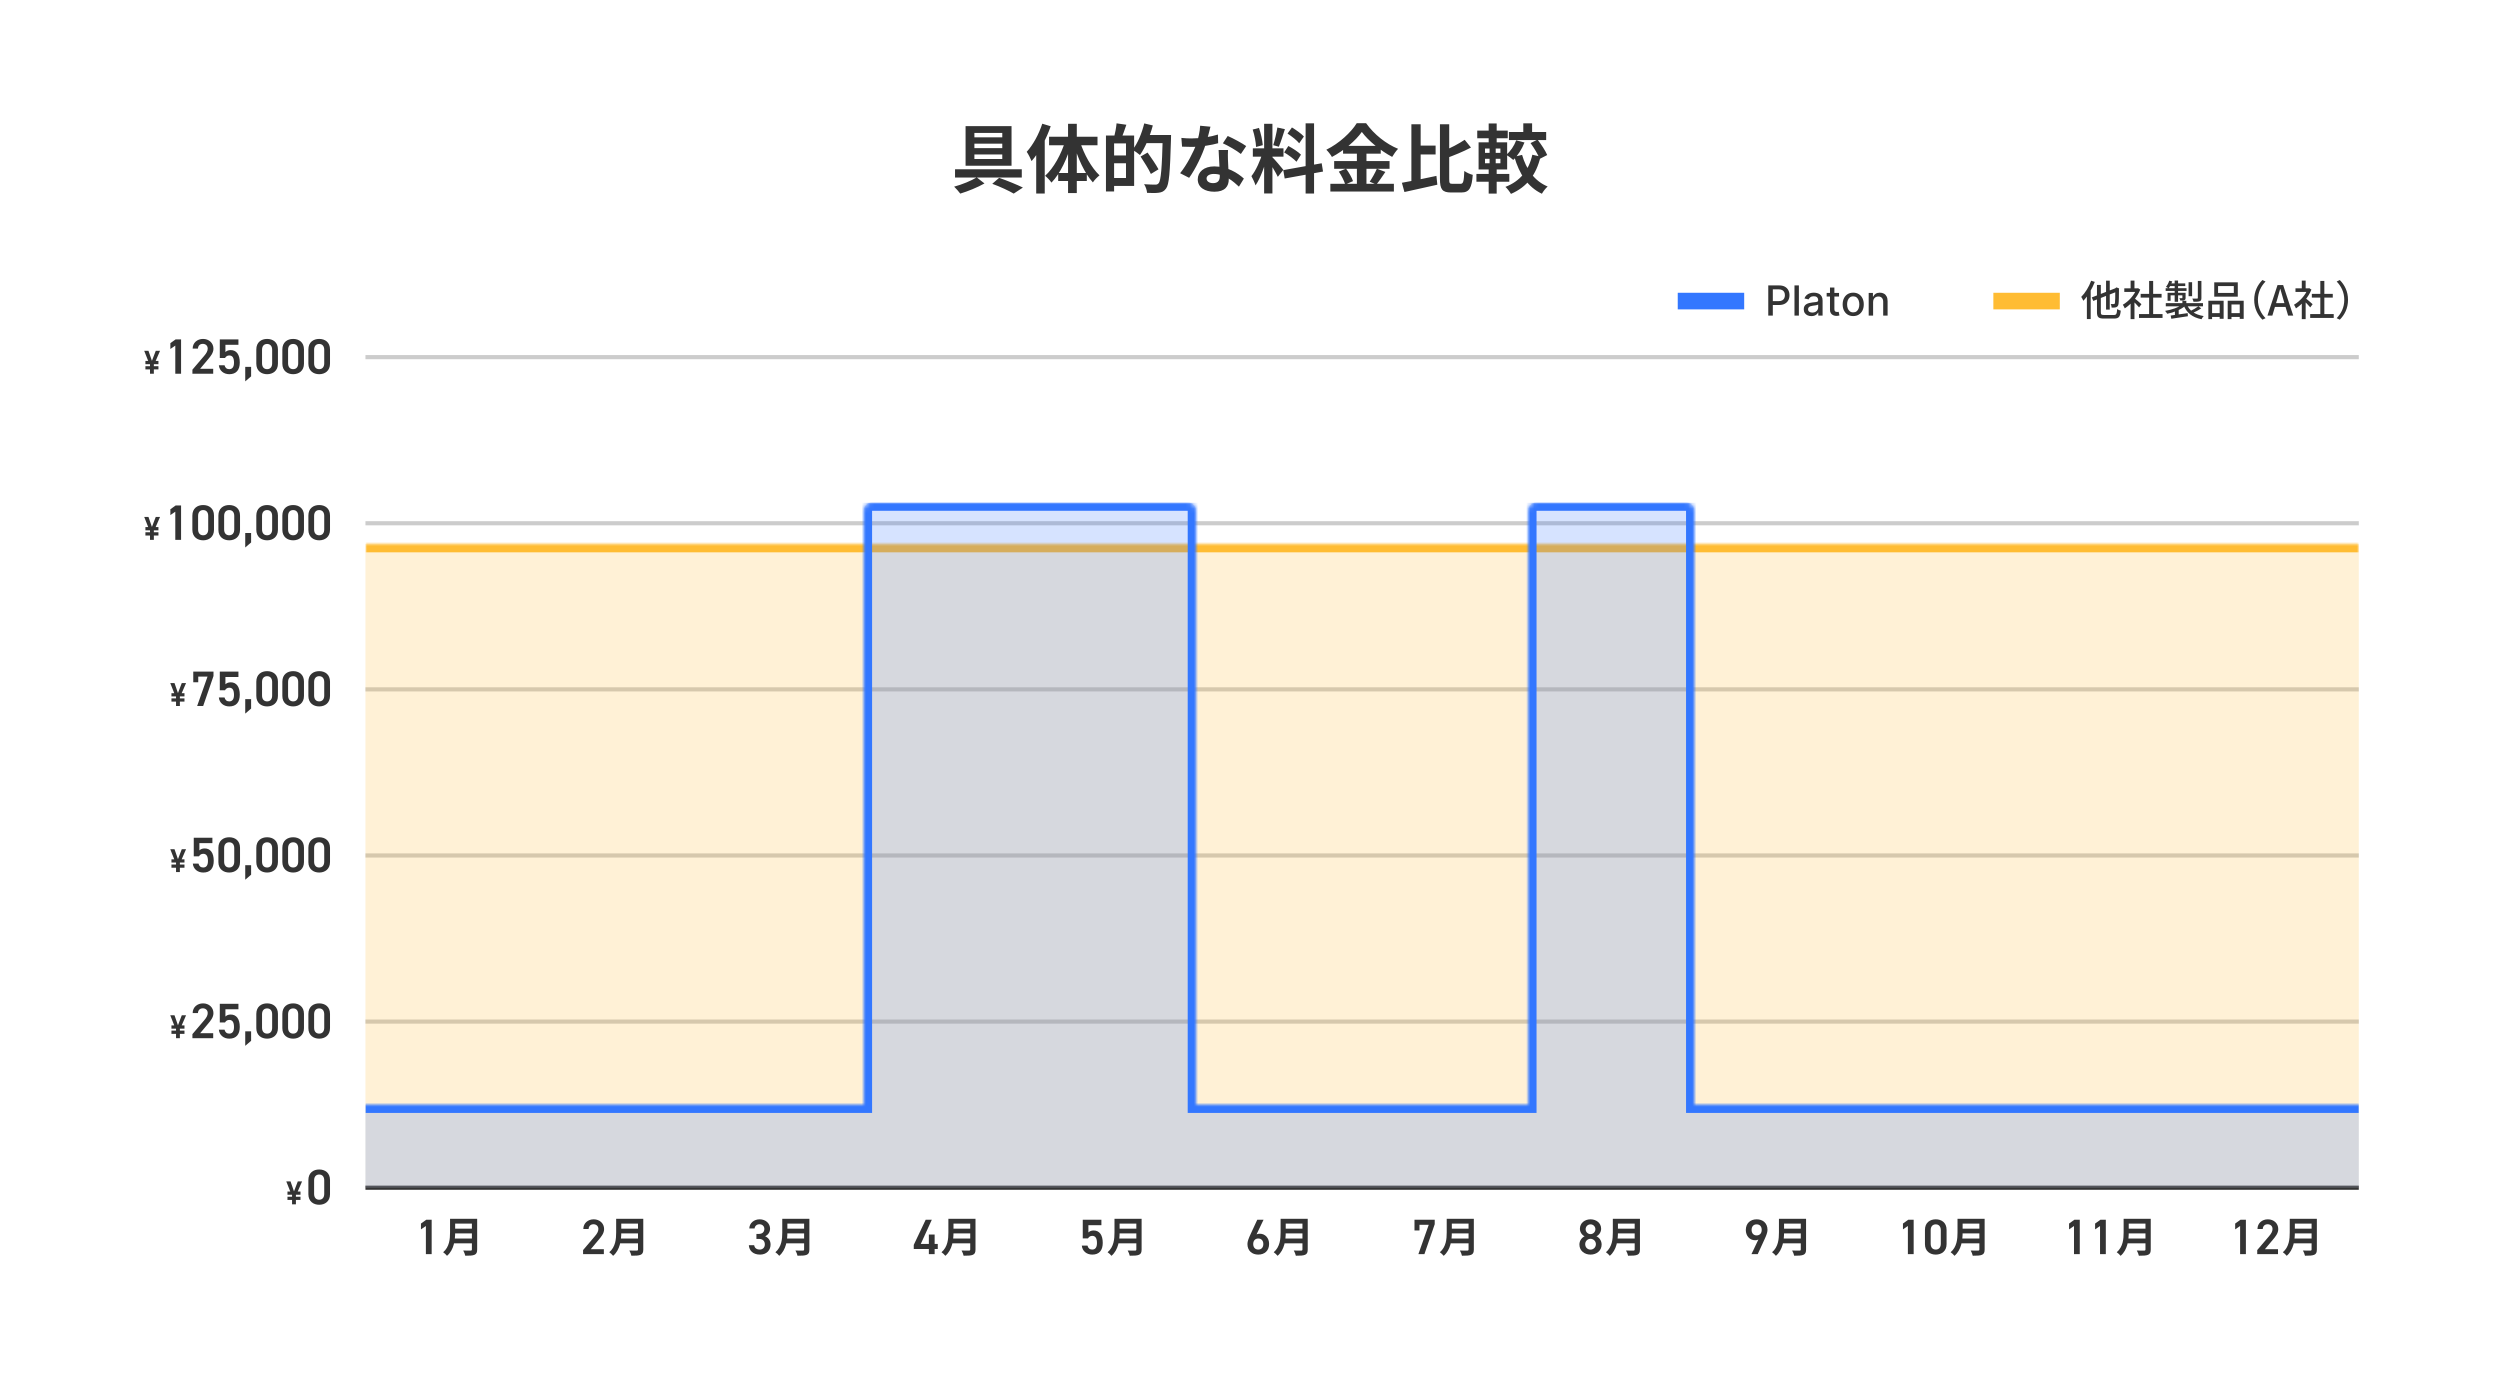<svg width="602" height="334" viewBox="0 0 602 334" fill="none" xmlns="http://www.w3.org/2000/svg">
<rect width="602" height="334" fill="white"/>
<path d="M103.945 293.72V302H102.553V295.22L101.365 296.036V294.632L102.637 293.72H103.945Z" fill="#333333"/>
<path d="M109.19 293.48H114.19V294.65H109.19V293.48ZM109.2 295.87H114.24V297.01H109.2V295.87ZM109.15 298.24H114.17V299.4H109.15V298.24ZM108.37 293.48H109.6V296.79C109.6 298.53 109.33 300.98 107.64 302.4C107.46 302.15 106.97 301.7 106.71 301.54C108.23 300.25 108.37 298.32 108.37 296.79V293.48ZM113.63 293.48H114.9V300.88C114.9 301.59 114.73 301.95 114.27 302.15C113.79 302.36 113.08 302.38 112.04 302.38C111.97 302.02 111.74 301.44 111.54 301.12C112.25 301.16 113.08 301.15 113.32 301.15C113.55 301.14 113.63 301.07 113.63 300.86V293.48Z" fill="#333333"/>
<path d="M145.409 300.8V302H140.405V301.016L143.249 297.68C143.789 297.056 144.089 296.516 144.089 295.94C144.089 295.184 143.525 294.8 142.913 294.8C142.265 294.8 141.773 295.196 141.737 295.94H140.465C140.465 294.536 141.593 293.612 142.961 293.612C144.377 293.612 145.469 294.572 145.469 295.964C145.469 297.008 144.749 297.824 144.221 298.46L142.265 300.8H145.409Z" fill="#333333"/>
<path d="M149.19 293.48H154.19V294.65H149.19V293.48ZM149.2 295.87H154.24V297.01H149.2V295.87ZM149.15 298.24H154.17V299.4H149.15V298.24ZM148.37 293.48H149.6V296.79C149.6 298.53 149.33 300.98 147.64 302.4C147.46 302.15 146.97 301.7 146.71 301.54C148.23 300.25 148.37 298.32 148.37 296.79V293.48ZM153.63 293.48H154.9V300.88C154.9 301.59 154.73 301.95 154.27 302.15C153.79 302.36 153.08 302.38 152.04 302.38C151.97 302.02 151.74 301.44 151.54 301.12C152.25 301.16 153.08 301.15 153.32 301.15C153.55 301.14 153.63 301.07 153.63 300.86V293.48Z" fill="#333333"/>
<path d="M182.145 298.328V297.128H182.721C183.585 297.128 184.053 296.672 184.053 295.892C184.053 295.292 183.585 294.8 182.877 294.8C182.205 294.8 181.761 295.244 181.701 295.82H180.429C180.465 294.488 181.593 293.612 182.925 293.612C184.377 293.612 185.433 294.608 185.433 295.856C185.433 296.756 184.905 297.38 184.257 297.704C185.013 298.04 185.553 298.688 185.553 299.708C185.553 301.016 184.617 302.108 183.021 302.108C181.341 302.108 180.393 301.148 180.321 299.84H181.593C181.689 300.44 182.109 300.896 182.961 300.896C183.681 300.896 184.173 300.368 184.173 299.672C184.173 298.832 183.681 298.328 182.721 298.328H182.145Z" fill="#333333"/>
<path d="M189.19 293.48H194.19V294.65H189.19V293.48ZM189.2 295.87H194.24V297.01H189.2V295.87ZM189.15 298.24H194.17V299.4H189.15V298.24ZM188.37 293.48H189.6V296.79C189.6 298.53 189.33 300.98 187.64 302.4C187.46 302.15 186.97 301.7 186.71 301.54C188.23 300.25 188.37 298.32 188.37 296.79V293.48ZM193.63 293.48H194.9V300.88C194.9 301.59 194.73 301.95 194.27 302.15C193.79 302.36 193.08 302.38 192.04 302.38C191.97 302.02 191.74 301.44 191.54 301.12C192.25 301.16 193.08 301.15 193.32 301.15C193.55 301.14 193.63 301.07 193.63 300.86V293.48Z" fill="#333333"/>
<path d="M222.901 293.72H224.377L221.725 299.54H223.669V297.284H225.061V299.54H225.817V300.752H225.061V302H223.669V300.752H220.033V299.768L222.901 293.72Z" fill="#333333"/>
<path d="M229.19 293.48H234.19V294.65H229.19V293.48ZM229.2 295.87H234.24V297.01H229.2V295.87ZM229.15 298.24H234.17V299.4H229.15V298.24ZM228.37 293.48H229.6V296.79C229.6 298.53 229.33 300.98 227.64 302.4C227.46 302.15 226.97 301.7 226.71 301.54C228.23 300.25 228.37 298.32 228.37 296.79V293.48ZM233.63 293.48H234.9V300.88C234.9 301.59 234.73 301.95 234.27 302.15C233.79 302.36 233.08 302.38 232.04 302.38C231.97 302.02 231.74 301.44 231.54 301.12C232.25 301.16 233.08 301.15 233.32 301.15C233.55 301.14 233.63 301.07 233.63 300.86V293.48Z" fill="#333333"/>
<path d="M262.997 297.596C262.505 297.596 262.193 297.86 261.989 298.208H260.729V293.72H265.217V295.028H262.085V296.78C262.337 296.528 262.721 296.3 263.357 296.3C264.737 296.3 265.541 297.368 265.541 299.288C265.541 301.1 264.677 302.108 263.021 302.108C261.677 302.108 260.621 301.268 260.501 299.948H261.869C262.013 300.548 262.397 300.896 262.997 300.896C263.705 300.896 264.149 300.428 264.149 299.336C264.149 298.196 263.813 297.596 262.997 297.596Z" fill="#333333"/>
<path d="M269.19 293.48H274.19V294.65H269.19V293.48ZM269.2 295.87H274.24V297.01H269.2V295.87ZM269.15 298.24H274.17V299.4H269.15V298.24ZM268.37 293.48H269.6V296.79C269.6 298.53 269.33 300.98 267.64 302.4C267.46 302.15 266.97 301.7 266.71 301.54C268.23 300.25 268.37 298.32 268.37 296.79V293.48ZM273.63 293.48H274.9V300.88C274.9 301.59 274.73 301.95 274.27 302.15C273.79 302.36 273.08 302.38 272.04 302.38C271.97 302.02 271.74 301.44 271.54 301.12C272.25 301.16 273.08 301.15 273.32 301.15C273.55 301.14 273.63 301.07 273.63 300.86V293.48Z" fill="#333333"/>
<path d="M304.257 293.72L302.577 297.236C302.817 297.116 303.105 297.08 303.369 297.08C304.665 297.08 305.601 298.124 305.601 299.528C305.601 301.196 304.485 302.108 302.997 302.108C301.521 302.108 300.381 301.208 300.381 299.552C300.381 298.94 300.681 298.196 301.053 297.38L302.745 293.72H304.257ZM301.773 299.564C301.773 300.368 302.229 300.896 302.997 300.896C303.753 300.896 304.209 300.368 304.209 299.564C304.209 298.772 303.753 298.232 302.997 298.232C302.229 298.232 301.773 298.772 301.773 299.564Z" fill="#333333"/>
<path d="M309.19 293.48H314.19V294.65H309.19V293.48ZM309.2 295.87H314.24V297.01H309.2V295.87ZM309.15 298.24H314.17V299.4H309.15V298.24ZM308.37 293.48H309.6V296.79C309.6 298.53 309.33 300.98 307.64 302.4C307.46 302.15 306.97 301.7 306.71 301.54C308.23 300.25 308.37 298.32 308.37 296.79V293.48ZM313.63 293.48H314.9V300.88C314.9 301.59 314.73 301.95 314.27 302.15C313.79 302.36 313.08 302.38 312.04 302.38C311.97 302.02 311.74 301.44 311.54 301.12C312.25 301.16 313.08 301.15 313.32 301.15C313.55 301.14 313.63 301.07 313.63 300.86V293.48Z" fill="#333333"/>
<path d="M341.809 296.288H340.609V293.72H345.481V294.788L342.997 302H341.545L344.041 294.932H341.809V296.288Z" fill="#333333"/>
<path d="M349.19 293.48H354.19V294.65H349.19V293.48ZM349.2 295.87H354.24V297.01H349.2V295.87ZM349.15 298.24H354.17V299.4H349.15V298.24ZM348.37 293.48H349.6V296.79C349.6 298.53 349.33 300.98 347.64 302.4C347.46 302.15 346.97 301.7 346.71 301.54C348.23 300.25 348.37 298.32 348.37 296.79V293.48ZM353.63 293.48H354.9V300.88C354.9 301.59 354.73 301.95 354.27 302.15C353.79 302.36 353.08 302.38 352.04 302.38C351.97 302.02 351.74 301.44 351.54 301.12C352.25 301.16 353.08 301.15 353.32 301.15C353.55 301.14 353.63 301.07 353.63 300.86V293.48Z" fill="#333333"/>
<path d="M380.321 299.684C380.321 298.748 380.921 297.992 381.569 297.704C380.909 297.368 380.441 296.672 380.441 295.892C380.441 294.464 381.665 293.612 382.997 293.612C384.341 293.612 385.553 294.464 385.553 295.892C385.553 296.672 385.085 297.368 384.425 297.704C385.097 297.992 385.673 298.748 385.673 299.684C385.673 301.196 384.425 302.108 382.997 302.108C381.569 302.108 380.321 301.196 380.321 299.684ZM381.713 299.6C381.713 300.32 382.253 300.908 382.997 300.908C383.717 300.908 384.293 300.32 384.293 299.6C384.293 298.796 383.609 298.304 382.997 298.304C382.361 298.304 381.713 298.796 381.713 299.6ZM381.821 295.988C381.821 296.648 382.337 297.176 382.997 297.176C383.645 297.176 384.173 296.648 384.173 295.988C384.173 295.34 383.645 294.824 382.997 294.824C382.337 294.824 381.821 295.34 381.821 295.988Z" fill="#333333"/>
<path d="M389.19 293.48H394.19V294.65H389.19V293.48ZM389.2 295.87H394.24V297.01H389.2V295.87ZM389.15 298.24H394.17V299.4H389.15V298.24ZM388.37 293.48H389.6V296.79C389.6 298.53 389.33 300.98 387.64 302.4C387.46 302.15 386.97 301.7 386.71 301.54C388.23 300.25 388.37 298.32 388.37 296.79V293.48ZM393.63 293.48H394.9V300.88C394.9 301.59 394.73 301.95 394.27 302.15C393.79 302.36 393.08 302.38 392.04 302.38C391.97 302.02 391.74 301.44 391.54 301.12C392.25 301.16 393.08 301.15 393.32 301.15C393.55 301.14 393.63 301.07 393.63 300.86V293.48Z" fill="#333333"/>
<path d="M421.749 302L423.417 298.484C423.177 298.616 422.889 298.652 422.625 298.652C421.329 298.652 420.393 297.608 420.393 296.192C420.393 294.524 421.521 293.612 422.997 293.612C424.485 293.612 425.613 294.512 425.613 296.168C425.613 296.78 425.313 297.524 424.941 298.34L423.261 302H421.749ZM424.221 296.156C424.221 295.352 423.777 294.824 422.997 294.824C422.241 294.824 421.785 295.352 421.785 296.156C421.785 296.948 422.241 297.488 422.997 297.488C423.777 297.488 424.221 296.948 424.221 296.156Z" fill="#333333"/>
<path d="M429.19 293.48H434.19V294.65H429.19V293.48ZM429.2 295.87H434.24V297.01H429.2V295.87ZM429.15 298.24H434.17V299.4H429.15V298.24ZM428.37 293.48H429.6V296.79C429.6 298.53 429.33 300.98 427.64 302.4C427.46 302.15 426.97 301.7 426.71 301.54C428.23 300.25 428.37 298.32 428.37 296.79V293.48ZM433.63 293.48H434.9V300.88C434.9 301.59 434.73 301.95 434.27 302.15C433.79 302.36 433.08 302.38 432.04 302.38C431.97 302.02 431.74 301.44 431.54 301.12C432.25 301.16 433.08 301.15 433.32 301.15C433.55 301.14 433.63 301.07 433.63 300.86V293.48Z" fill="#333333"/>
<path d="M460.81 293.72V302H459.418V295.22L458.23 296.036V294.632L459.502 293.72H460.81ZM468.736 299.576C468.736 301.292 467.512 302.108 466.132 302.108C464.752 302.108 463.528 301.292 463.528 299.576V296.156C463.528 294.392 464.752 293.612 466.132 293.612C467.512 293.612 468.736 294.392 468.736 296.144V299.576ZM467.344 296.228C467.344 295.34 466.876 294.824 466.132 294.824C465.376 294.824 464.908 295.34 464.908 296.228V299.492C464.908 300.38 465.376 300.896 466.132 300.896C466.876 300.896 467.344 300.38 467.344 299.492V296.228Z" fill="#333333"/>
<path d="M472.19 293.48H477.19V294.65H472.19V293.48ZM472.2 295.87H477.24V297.01H472.2V295.87ZM472.15 298.24H477.17V299.4H472.15V298.24ZM471.37 293.48H472.6V296.79C472.6 298.53 472.33 300.98 470.64 302.4C470.46 302.15 469.97 301.7 469.71 301.54C471.23 300.25 471.37 298.32 471.37 296.79V293.48ZM476.63 293.48H477.9V300.88C477.9 301.59 477.73 301.95 477.27 302.15C476.79 302.36 476.08 302.38 475.04 302.38C474.97 302.02 474.74 301.44 474.54 301.12C475.25 301.16 476.08 301.15 476.32 301.15C476.55 301.14 476.63 301.07 476.63 300.86V293.48Z" fill="#333333"/>
<path d="M500.81 293.72V302H499.418V295.22L498.23 296.036V294.632L499.502 293.72H500.81ZM507.08 293.72V302H505.688V295.22L504.5 296.036V294.632L505.772 293.72H507.08Z" fill="#333333"/>
<path d="M512.19 293.48H517.19V294.65H512.19V293.48ZM512.2 295.87H517.24V297.01H512.2V295.87ZM512.15 298.24H517.17V299.4H512.15V298.24ZM511.37 293.48H512.6V296.79C512.6 298.53 512.33 300.98 510.64 302.4C510.46 302.15 509.97 301.7 509.71 301.54C511.23 300.25 511.37 298.32 511.37 296.79V293.48ZM516.63 293.48H517.9V300.88C517.9 301.59 517.73 301.95 517.27 302.15C516.79 302.36 516.08 302.38 515.04 302.38C514.97 302.02 514.74 301.44 514.54 301.12C515.25 301.16 516.08 301.15 516.32 301.15C516.55 301.14 516.63 301.07 516.63 300.86V293.48Z" fill="#333333"/>
<path d="M540.81 293.72V302H539.418V295.22L538.23 296.036V294.632L539.502 293.72H540.81ZM548.544 300.8V302H543.54V301.016L546.384 297.68C546.924 297.056 547.224 296.516 547.224 295.94C547.224 295.184 546.66 294.8 546.048 294.8C545.4 294.8 544.908 295.196 544.872 295.94H543.6C543.6 294.536 544.728 293.612 546.096 293.612C547.512 293.612 548.604 294.572 548.604 295.964C548.604 297.008 547.884 297.824 547.356 298.46L545.4 300.8H548.544Z" fill="#333333"/>
<path d="M552.19 293.48H557.19V294.65H552.19V293.48ZM552.2 295.87H557.24V297.01H552.2V295.87ZM552.15 298.24H557.17V299.4H552.15V298.24ZM551.37 293.48H552.6V296.79C552.6 298.53 552.33 300.98 550.64 302.4C550.46 302.15 549.97 301.7 549.71 301.54C551.23 300.25 551.37 298.32 551.37 296.79V293.48ZM556.63 293.48H557.9V300.88C557.9 301.59 557.73 301.95 557.27 302.15C556.79 302.36 556.08 302.38 555.04 302.38C554.97 302.02 554.74 301.44 554.54 301.12C555.25 301.16 556.08 301.15 556.32 301.15C556.55 301.14 556.63 301.07 556.63 300.86V293.48Z" fill="#333333"/>
<path d="M35.016 88.176H36.12V87.696H35.016V86.92H35.688L34.728 84.48H35.752L36.584 86.888L37.504 84.48H38.536L37.48 86.92H38.152V87.696H37.048V88.176H38.152V88.952H37.048V90H36.12V88.952H35.016V88.176ZM43.603 81.72V90H42.211V83.22L41.023 84.036V82.632L42.295 81.72H43.603ZM51.337 88.8V90H46.333V89.016L49.177 85.68C49.717 85.056 50.017 84.516 50.017 83.94C50.017 83.184 49.453 82.8 48.841 82.8C48.193 82.8 47.701 83.196 47.665 83.94H46.393C46.393 82.536 47.521 81.612 48.889 81.612C50.305 81.612 51.397 82.572 51.397 83.964C51.397 85.008 50.677 85.824 50.149 86.46L48.193 88.8H51.337ZM55.194 85.596C54.703 85.596 54.391 85.86 54.187 86.208H52.926V81.72H57.414V83.028H54.282V84.78C54.535 84.528 54.919 84.3 55.554 84.3C56.934 84.3 57.739 85.368 57.739 87.288C57.739 89.1 56.874 90.108 55.218 90.108C53.874 90.108 52.819 89.268 52.699 87.948H54.066C54.211 88.548 54.594 88.896 55.194 88.896C55.903 88.896 56.346 88.428 56.346 87.336C56.346 86.196 56.011 85.596 55.194 85.596ZM60.468 88.344V90.624L59.052 91.836V88.344H60.468ZM66.927 87.576C66.927 89.292 65.703 90.108 64.323 90.108C62.943 90.108 61.719 89.292 61.719 87.576V84.156C61.719 82.392 62.943 81.612 64.323 81.612C65.703 81.612 66.927 82.392 66.927 84.144V87.576ZM65.535 84.228C65.535 83.34 65.067 82.824 64.323 82.824C63.567 82.824 63.099 83.34 63.099 84.228V87.492C63.099 88.38 63.567 88.896 64.323 88.896C65.067 88.896 65.535 88.38 65.535 87.492V84.228ZM73.197 87.576C73.197 89.292 71.973 90.108 70.593 90.108C69.213 90.108 67.989 89.292 67.989 87.576V84.156C67.989 82.392 69.213 81.612 70.593 81.612C71.973 81.612 73.197 82.392 73.197 84.144V87.576ZM71.805 84.228C71.805 83.34 71.337 82.824 70.593 82.824C69.837 82.824 69.369 83.34 69.369 84.228V87.492C69.369 88.38 69.837 88.896 70.593 88.896C71.337 88.896 71.805 88.38 71.805 87.492V84.228ZM79.466 87.576C79.466 89.292 78.243 90.108 76.862 90.108C75.483 90.108 74.258 89.292 74.258 87.576V84.156C74.258 82.392 75.483 81.612 76.862 81.612C78.243 81.612 79.466 82.392 79.466 84.144V87.576ZM78.075 84.228C78.075 83.34 77.606 82.824 76.862 82.824C76.106 82.824 75.638 83.34 75.638 84.228V87.492C75.638 88.38 76.106 88.896 76.862 88.896C77.606 88.896 78.075 88.38 78.075 87.492V84.228Z" fill="#333333"/>
<path d="M35.016 128.176H36.12V127.696H35.016V126.92H35.688L34.728 124.48H35.752L36.584 126.888L37.504 124.48H38.536L37.48 126.92H38.152V127.696H37.048V128.176H38.152V128.952H37.048V130H36.12V128.952H35.016V128.176ZM43.603 121.72V130H42.211V123.22L41.023 124.036V122.632L42.295 121.72H43.603ZM51.529 127.576C51.529 129.292 50.305 130.108 48.925 130.108C47.545 130.108 46.321 129.292 46.321 127.576V124.156C46.321 122.392 47.545 121.612 48.925 121.612C50.305 121.612 51.529 122.392 51.529 124.144V127.576ZM50.137 124.228C50.137 123.34 49.669 122.824 48.925 122.824C48.169 122.824 47.701 123.34 47.701 124.228V127.492C47.701 128.38 48.169 128.896 48.925 128.896C49.669 128.896 50.137 128.38 50.137 127.492V124.228ZM57.798 127.576C57.798 129.292 56.575 130.108 55.194 130.108C53.815 130.108 52.59 129.292 52.59 127.576V124.156C52.59 122.392 53.815 121.612 55.194 121.612C56.575 121.612 57.798 122.392 57.798 124.144V127.576ZM56.407 124.228C56.407 123.34 55.938 122.824 55.194 122.824C54.438 122.824 53.971 123.34 53.971 124.228V127.492C53.971 128.38 54.438 128.896 55.194 128.896C55.938 128.896 56.407 128.38 56.407 127.492V124.228ZM60.468 128.344V130.624L59.052 131.836V128.344H60.468ZM66.927 127.576C66.927 129.292 65.703 130.108 64.323 130.108C62.943 130.108 61.719 129.292 61.719 127.576V124.156C61.719 122.392 62.943 121.612 64.323 121.612C65.703 121.612 66.927 122.392 66.927 124.144V127.576ZM65.535 124.228C65.535 123.34 65.067 122.824 64.323 122.824C63.567 122.824 63.099 123.34 63.099 124.228V127.492C63.099 128.38 63.567 128.896 64.323 128.896C65.067 128.896 65.535 128.38 65.535 127.492V124.228ZM73.197 127.576C73.197 129.292 71.973 130.108 70.593 130.108C69.213 130.108 67.989 129.292 67.989 127.576V124.156C67.989 122.392 69.213 121.612 70.593 121.612C71.973 121.612 73.197 122.392 73.197 124.144V127.576ZM71.805 124.228C71.805 123.34 71.337 122.824 70.593 122.824C69.837 122.824 69.369 123.34 69.369 124.228V127.492C69.369 128.38 69.837 128.896 70.593 128.896C71.337 128.896 71.805 128.38 71.805 127.492V124.228ZM79.466 127.576C79.466 129.292 78.243 130.108 76.862 130.108C75.483 130.108 74.258 129.292 74.258 127.576V124.156C74.258 122.392 75.483 121.612 76.862 121.612C78.243 121.612 79.466 122.392 79.466 124.144V127.576ZM78.075 124.228C78.075 123.34 77.606 122.824 76.862 122.824C76.106 122.824 75.638 123.34 75.638 124.228V127.492C75.638 128.38 76.106 128.896 76.862 128.896C77.606 128.896 78.075 128.38 78.075 127.492V124.228Z" fill="#333333"/>
<path d="M41.285 168.176H42.389V167.696H41.285V166.92H41.957L40.997 164.48H42.021L42.853 166.888L43.773 164.48H44.805L43.749 166.92H44.421V167.696H43.317V168.176H44.421V168.952H43.317V170H42.389V168.952H41.285V168.176ZM47.737 164.288H46.537V161.72H51.409V162.788L48.925 170H47.473L49.969 162.932H47.737V164.288ZM55.194 165.596C54.703 165.596 54.391 165.86 54.187 166.208H52.926V161.72H57.414V163.028H54.282V164.78C54.535 164.528 54.919 164.3 55.554 164.3C56.934 164.3 57.739 165.368 57.739 167.288C57.739 169.1 56.874 170.108 55.218 170.108C53.874 170.108 52.819 169.268 52.699 167.948H54.066C54.211 168.548 54.594 168.896 55.194 168.896C55.903 168.896 56.346 168.428 56.346 167.336C56.346 166.196 56.011 165.596 55.194 165.596ZM60.468 168.344V170.624L59.052 171.836V168.344H60.468ZM66.927 167.576C66.927 169.292 65.703 170.108 64.323 170.108C62.943 170.108 61.719 169.292 61.719 167.576V164.156C61.719 162.392 62.943 161.612 64.323 161.612C65.703 161.612 66.927 162.392 66.927 164.144V167.576ZM65.535 164.228C65.535 163.34 65.067 162.824 64.323 162.824C63.567 162.824 63.099 163.34 63.099 164.228V167.492C63.099 168.38 63.567 168.896 64.323 168.896C65.067 168.896 65.535 168.38 65.535 167.492V164.228ZM73.197 167.576C73.197 169.292 71.973 170.108 70.593 170.108C69.213 170.108 67.989 169.292 67.989 167.576V164.156C67.989 162.392 69.213 161.612 70.593 161.612C71.973 161.612 73.197 162.392 73.197 164.144V167.576ZM71.805 164.228C71.805 163.34 71.337 162.824 70.593 162.824C69.837 162.824 69.369 163.34 69.369 164.228V167.492C69.369 168.38 69.837 168.896 70.593 168.896C71.337 168.896 71.805 168.38 71.805 167.492V164.228ZM79.466 167.576C79.466 169.292 78.243 170.108 76.862 170.108C75.483 170.108 74.258 169.292 74.258 167.576V164.156C74.258 162.392 75.483 161.612 76.862 161.612C78.243 161.612 79.466 162.392 79.466 164.144V167.576ZM78.075 164.228C78.075 163.34 77.606 162.824 76.862 162.824C76.106 162.824 75.638 163.34 75.638 164.228V167.492C75.638 168.38 76.106 168.896 76.862 168.896C77.606 168.896 78.075 168.38 78.075 167.492V164.228Z" fill="#333333"/>
<path d="M41.285 208.176H42.389V207.696H41.285V206.92H41.957L40.997 204.48H42.021L42.853 206.888L43.773 204.48H44.805L43.749 206.92H44.421V207.696H43.317V208.176H44.421V208.952H43.317V210H42.389V208.952H41.285V208.176ZM48.925 205.596C48.433 205.596 48.121 205.86 47.917 206.208H46.657V201.72H51.145V203.028H48.013V204.78C48.265 204.528 48.649 204.3 49.285 204.3C50.665 204.3 51.469 205.368 51.469 207.288C51.469 209.1 50.605 210.108 48.949 210.108C47.605 210.108 46.549 209.268 46.429 207.948H47.797C47.941 208.548 48.325 208.896 48.925 208.896C49.633 208.896 50.077 208.428 50.077 207.336C50.077 206.196 49.741 205.596 48.925 205.596ZM57.798 207.576C57.798 209.292 56.575 210.108 55.194 210.108C53.815 210.108 52.59 209.292 52.59 207.576V204.156C52.59 202.392 53.815 201.612 55.194 201.612C56.575 201.612 57.798 202.392 57.798 204.144V207.576ZM56.407 204.228C56.407 203.34 55.938 202.824 55.194 202.824C54.438 202.824 53.971 203.34 53.971 204.228V207.492C53.971 208.38 54.438 208.896 55.194 208.896C55.938 208.896 56.407 208.38 56.407 207.492V204.228ZM60.468 208.344V210.624L59.052 211.836V208.344H60.468ZM66.927 207.576C66.927 209.292 65.703 210.108 64.323 210.108C62.943 210.108 61.719 209.292 61.719 207.576V204.156C61.719 202.392 62.943 201.612 64.323 201.612C65.703 201.612 66.927 202.392 66.927 204.144V207.576ZM65.535 204.228C65.535 203.34 65.067 202.824 64.323 202.824C63.567 202.824 63.099 203.34 63.099 204.228V207.492C63.099 208.38 63.567 208.896 64.323 208.896C65.067 208.896 65.535 208.38 65.535 207.492V204.228ZM73.197 207.576C73.197 209.292 71.973 210.108 70.593 210.108C69.213 210.108 67.989 209.292 67.989 207.576V204.156C67.989 202.392 69.213 201.612 70.593 201.612C71.973 201.612 73.197 202.392 73.197 204.144V207.576ZM71.805 204.228C71.805 203.34 71.337 202.824 70.593 202.824C69.837 202.824 69.369 203.34 69.369 204.228V207.492C69.369 208.38 69.837 208.896 70.593 208.896C71.337 208.896 71.805 208.38 71.805 207.492V204.228ZM79.466 207.576C79.466 209.292 78.243 210.108 76.862 210.108C75.483 210.108 74.258 209.292 74.258 207.576V204.156C74.258 202.392 75.483 201.612 76.862 201.612C78.243 201.612 79.466 202.392 79.466 204.144V207.576ZM78.075 204.228C78.075 203.34 77.606 202.824 76.862 202.824C76.106 202.824 75.638 203.34 75.638 204.228V207.492C75.638 208.38 76.106 208.896 76.862 208.896C77.606 208.896 78.075 208.38 78.075 207.492V204.228Z" fill="#333333"/>
<path d="M41.285 248.176H42.389V247.696H41.285V246.92H41.957L40.997 244.48H42.021L42.853 246.888L43.773 244.48H44.805L43.749 246.92H44.421V247.696H43.317V248.176H44.421V248.952H43.317V250H42.389V248.952H41.285V248.176ZM51.337 248.8V250H46.333V249.016L49.177 245.68C49.717 245.056 50.017 244.516 50.017 243.94C50.017 243.184 49.453 242.8 48.841 242.8C48.193 242.8 47.701 243.196 47.665 243.94H46.393C46.393 242.536 47.521 241.612 48.889 241.612C50.305 241.612 51.397 242.572 51.397 243.964C51.397 245.008 50.677 245.824 50.149 246.46L48.193 248.8H51.337ZM55.194 245.596C54.703 245.596 54.391 245.86 54.187 246.208H52.926V241.72H57.414V243.028H54.282V244.78C54.535 244.528 54.919 244.3 55.554 244.3C56.934 244.3 57.739 245.368 57.739 247.288C57.739 249.1 56.874 250.108 55.218 250.108C53.874 250.108 52.819 249.268 52.699 247.948H54.066C54.211 248.548 54.594 248.896 55.194 248.896C55.903 248.896 56.346 248.428 56.346 247.336C56.346 246.196 56.011 245.596 55.194 245.596ZM60.468 248.344V250.624L59.052 251.836V248.344H60.468ZM66.927 247.576C66.927 249.292 65.703 250.108 64.323 250.108C62.943 250.108 61.719 249.292 61.719 247.576V244.156C61.719 242.392 62.943 241.612 64.323 241.612C65.703 241.612 66.927 242.392 66.927 244.144V247.576ZM65.535 244.228C65.535 243.34 65.067 242.824 64.323 242.824C63.567 242.824 63.099 243.34 63.099 244.228V247.492C63.099 248.38 63.567 248.896 64.323 248.896C65.067 248.896 65.535 248.38 65.535 247.492V244.228ZM73.197 247.576C73.197 249.292 71.973 250.108 70.593 250.108C69.213 250.108 67.989 249.292 67.989 247.576V244.156C67.989 242.392 69.213 241.612 70.593 241.612C71.973 241.612 73.197 242.392 73.197 244.144V247.576ZM71.805 244.228C71.805 243.34 71.337 242.824 70.593 242.824C69.837 242.824 69.369 243.34 69.369 244.228V247.492C69.369 248.38 69.837 248.896 70.593 248.896C71.337 248.896 71.805 248.38 71.805 247.492V244.228ZM79.466 247.576C79.466 249.292 78.243 250.108 76.862 250.108C75.483 250.108 74.258 249.292 74.258 247.576V244.156C74.258 242.392 75.483 241.612 76.862 241.612C78.243 241.612 79.466 242.392 79.466 244.144V247.576ZM78.075 244.228C78.075 243.34 77.606 242.824 76.862 242.824C76.106 242.824 75.638 243.34 75.638 244.228V247.492C75.638 248.38 76.106 248.896 76.862 248.896C77.606 248.896 78.075 248.38 78.075 247.492V244.228Z" fill="#333333"/>
<path d="M69.223 288.176H70.327V287.696H69.223V286.92H69.895L68.935 284.48H69.959L70.791 286.888L71.711 284.48H72.743L71.687 286.92H72.359V287.696H71.255V288.176H72.359V288.952H71.255V290H70.327V288.952H69.223V288.176ZM79.466 287.576C79.466 289.292 78.243 290.108 76.862 290.108C75.483 290.108 74.258 289.292 74.258 287.576V284.156C74.258 282.392 75.483 281.612 76.862 281.612C78.243 281.612 79.466 282.392 79.466 284.144V287.576ZM78.075 284.228C78.075 283.34 77.606 282.824 76.862 282.824C76.106 282.824 75.638 283.34 75.638 284.228V287.492C75.638 288.38 76.106 288.896 76.862 288.896C77.606 288.896 78.075 288.38 78.075 287.492V284.228Z" fill="#333333"/>
<path d="M88 86H568" stroke="#CCCCCC"/>
<path d="M88 126H568" stroke="#CCCCCC"/>
<path d="M88 166H568" stroke="#CCCCCC"/>
<path d="M88 206H568" stroke="#CCCCCC"/>
<path d="M88 246H568" stroke="#CCCCCC"/>
<path d="M88 286H568" stroke="#333333"/>
<g clip-path="url(#clip0_765_797)">
<mask id="path-37-inside-1_765_797" fill="white">
<path d="M88 131H568V286H88V131Z"/>
</mask>
<path d="M88 131H568V286H88V131Z" fill="#FFBC33" fill-opacity="0.2"/>
<path d="M88 133H568V129H88V133Z" fill="#FFBC33" mask="url(#path-37-inside-1_765_797)"/>
<mask id="path-39-inside-2_765_797" fill="white">
<path fill-rule="evenodd" clip-rule="evenodd" d="M208 123C208 121.895 208.895 121 210 121H286C287.105 121 288 121.895 288 123V266H368V123C368 121.895 368.895 121 370 121H406C407.105 121 408 121.895 408 123V266H570V288H86V266H208V123Z"/>
</mask>
<path fill-rule="evenodd" clip-rule="evenodd" d="M208 123C208 121.895 208.895 121 210 121H286C287.105 121 288 121.895 288 123V266H368V123C368 121.895 368.895 121 370 121H406C407.105 121 408 121.895 408 123V266H570V288H86V266H208V123Z" fill="#3377FF" fill-opacity="0.2"/>
<path d="M288 266H286V268H288V266ZM368 266V268H370V266H368ZM408 266H406V268H408V266ZM570 266H572V264H570V266ZM570 288V290H572V288H570ZM86 288H84V290H86V288ZM86 266V264H84V266H86ZM208 266V268H210V266H208ZM210 119C207.791 119 206 120.791 206 123H210V123V119ZM286 119H210V123H286V119ZM290 123C290 120.791 288.209 119 286 119V123V123H290ZM290 266V123H286V266H290ZM288 268H368V264H288V268ZM366 123V266H370V123H366ZM370 119C367.791 119 366 120.791 366 123H370V123V119ZM406 119H370V123H406V119ZM410 123C410 120.791 408.209 119 406 119V123V123H410ZM410 266V123H406V266H410ZM408 268H570V264H408V268ZM568 266V288H572V266H568ZM570 286H86V290H570V286ZM88 288V266H84V288H88ZM86 268H208V264H86V268ZM206 123V266H210V123H206Z" fill="#3377FF" mask="url(#path-39-inside-2_765_797)"/>
</g>
<rect x="404" y="70.5" width="16" height="4" fill="#3377FF"/>
<path d="M425.799 76V68.727H428.391C428.957 68.727 429.426 68.83 429.798 69.036C430.169 69.242 430.447 69.524 430.632 69.881C430.817 70.237 430.909 70.637 430.909 71.082C430.909 71.529 430.816 71.932 430.629 72.289C430.444 72.644 430.165 72.926 429.79 73.134C429.419 73.34 428.951 73.443 428.388 73.443H426.605V72.513H428.288C428.646 72.513 428.936 72.451 429.158 72.328C429.381 72.203 429.544 72.032 429.648 71.817C429.753 71.601 429.805 71.356 429.805 71.082C429.805 70.807 429.753 70.563 429.648 70.35C429.544 70.137 429.38 69.97 429.155 69.849C428.932 69.729 428.639 69.668 428.274 69.668H426.896V76H425.799ZM433.172 68.727V76H432.11V68.727H433.172ZM436.188 76.121C435.842 76.121 435.53 76.057 435.25 75.929C434.971 75.799 434.75 75.611 434.586 75.364C434.425 75.118 434.345 74.816 434.345 74.459C434.345 74.151 434.404 73.898 434.522 73.699C434.641 73.5 434.801 73.343 435.002 73.227C435.203 73.111 435.428 73.023 435.676 72.964C435.925 72.905 436.178 72.86 436.436 72.829C436.763 72.791 437.028 72.76 437.232 72.737C437.435 72.71 437.583 72.669 437.676 72.612C437.768 72.555 437.814 72.463 437.814 72.335V72.31C437.814 72 437.727 71.76 437.551 71.59C437.379 71.419 437.121 71.334 436.777 71.334C436.42 71.334 436.138 71.413 435.932 71.572C435.729 71.728 435.588 71.902 435.51 72.094L434.512 71.867C434.63 71.535 434.803 71.267 435.03 71.064C435.26 70.858 435.524 70.709 435.822 70.617C436.12 70.522 436.434 70.474 436.763 70.474C436.981 70.474 437.212 70.501 437.456 70.553C437.702 70.602 437.931 70.695 438.145 70.829C438.36 70.965 438.536 71.157 438.674 71.408C438.811 71.657 438.88 71.98 438.88 72.378V76H437.843V75.254H437.8C437.731 75.392 437.628 75.526 437.491 75.659C437.354 75.792 437.177 75.902 436.962 75.989C436.747 76.077 436.489 76.121 436.188 76.121ZM436.419 75.269C436.712 75.269 436.963 75.21 437.172 75.094C437.382 74.978 437.542 74.827 437.651 74.64C437.762 74.451 437.818 74.248 437.818 74.033V73.329C437.78 73.367 437.707 73.403 437.598 73.436C437.491 73.467 437.369 73.494 437.232 73.518C437.095 73.539 436.961 73.559 436.831 73.578C436.7 73.595 436.592 73.609 436.504 73.621C436.298 73.647 436.11 73.691 435.939 73.752C435.771 73.814 435.636 73.903 435.534 74.019C435.435 74.132 435.385 74.284 435.385 74.473C435.385 74.736 435.482 74.935 435.676 75.07C435.871 75.202 436.118 75.269 436.419 75.269ZM442.84 70.546V71.398H439.861V70.546H442.84ZM440.66 69.239H441.721V74.398C441.721 74.604 441.752 74.76 441.814 74.864C441.875 74.965 441.955 75.035 442.052 75.073C442.151 75.109 442.259 75.126 442.375 75.126C442.46 75.126 442.535 75.121 442.599 75.109C442.662 75.097 442.712 75.087 442.748 75.08L442.939 75.957C442.878 75.981 442.79 76.005 442.677 76.028C442.563 76.055 442.421 76.069 442.251 76.071C441.971 76.076 441.711 76.026 441.469 75.922C441.228 75.818 441.032 75.657 440.883 75.439C440.734 75.221 440.66 74.948 440.66 74.619V69.239ZM446.254 76.11C445.742 76.11 445.296 75.993 444.915 75.758C444.534 75.524 444.238 75.196 444.027 74.775C443.816 74.353 443.711 73.861 443.711 73.298C443.711 72.732 443.816 72.237 444.027 71.813C444.238 71.389 444.534 71.06 444.915 70.826C445.296 70.592 445.742 70.474 446.254 70.474C446.765 70.474 447.211 70.592 447.592 70.826C447.973 71.06 448.269 71.389 448.48 71.813C448.691 72.237 448.796 72.732 448.796 73.298C448.796 73.861 448.691 74.353 448.48 74.775C448.269 75.196 447.973 75.524 447.592 75.758C447.211 75.993 446.765 76.11 446.254 76.11ZM446.257 75.219C446.589 75.219 446.863 75.131 447.081 74.956C447.299 74.781 447.46 74.548 447.564 74.256C447.67 73.965 447.724 73.644 447.724 73.294C447.724 72.946 447.67 72.626 447.564 72.335C447.46 72.042 447.299 71.806 447.081 71.629C446.863 71.451 446.589 71.362 446.257 71.362C445.923 71.362 445.646 71.451 445.426 71.629C445.208 71.806 445.046 72.042 444.94 72.335C444.835 72.626 444.783 72.946 444.783 73.294C444.783 73.644 444.835 73.965 444.94 74.256C445.046 74.548 445.208 74.781 445.426 74.956C445.646 75.131 445.923 75.219 446.257 75.219ZM451.043 72.761V76H449.981V70.546H451.001V71.433H451.068C451.193 71.144 451.39 70.912 451.657 70.737C451.927 70.562 452.267 70.474 452.677 70.474C453.048 70.474 453.374 70.553 453.653 70.709C453.933 70.863 454.149 71.092 454.303 71.398C454.457 71.703 454.534 72.081 454.534 72.531V76H453.472V72.658C453.472 72.263 453.369 71.954 453.163 71.731C452.957 71.507 452.674 71.394 452.314 71.394C452.068 71.394 451.849 71.447 451.657 71.554C451.468 71.66 451.318 71.817 451.206 72.023C451.098 72.226 451.043 72.472 451.043 72.761Z" fill="#333333"/>
<rect x="480" y="70.5" width="16" height="4" fill="#FFBC33"/>
<path d="M507.14 67.59H508.03V74.55H507.14V67.59ZM503.7 71.62L509.68 69.3L510.04 70.12L504.06 72.46L503.7 71.62ZM504.95 68.61H505.88V75.15C505.88 75.74 506 75.85 506.69 75.85C507.01 75.85 508.62 75.85 509.02 75.85C509.62 75.85 509.73 75.59 509.81 74.43C510.03 74.58 510.41 74.74 510.68 74.8C510.54 76.24 510.25 76.71 509.07 76.71C508.76 76.71 506.92 76.71 506.63 76.71C505.32 76.71 504.95 76.38 504.95 75.15V68.61ZM509.36 69.48H509.28L509.47 69.33L509.64 69.2L510.29 69.46L510.25 69.61C510.24 71.4 510.22 72.74 510.14 73.17C510.08 73.65 509.88 73.87 509.56 73.98C509.27 74.08 508.82 74.09 508.49 74.08C508.47 73.81 508.38 73.42 508.27 73.21C508.52 73.22 508.85 73.22 508.97 73.22C509.13 73.22 509.22 73.18 509.28 72.95C509.34 72.68 509.36 71.5 509.36 69.48ZM503.55 67.6L504.43 67.88C503.78 69.56 502.75 71.3 501.67 72.43C501.58 72.21 501.32 71.71 501.16 71.49C502.11 70.55 503.02 69.08 503.55 67.6ZM502.52 70.26L503.43 69.34L503.44 69.35V76.83H502.52V70.26ZM515.07 75.63H520.74V76.56H515.07V75.63ZM515.47 70.76H520.51V71.67H515.47V70.76ZM517.51 67.65H518.48V76.08H517.51V67.65ZM511.53 69.43H514.83V70.29H511.53V69.43ZM513.05 72.61L513.98 71.49V76.85H513.05V72.61ZM513.05 67.57H513.98V69.84H513.05V67.57ZM513.89 71.75C514.24 71.99 515.39 73 515.66 73.25L515.09 74.02C514.71 73.55 513.79 72.61 513.36 72.22L513.89 71.75ZM514.48 69.43H514.67L514.84 69.39L515.37 69.74C514.62 71.63 513.09 73.33 511.64 74.26C511.55 74.01 511.32 73.56 511.17 73.38C512.53 72.61 513.91 71.11 514.48 69.61V69.43ZM525.52 72.43H526.47V73.44H525.52V72.43ZM525.5 73.29L526.24 73.62C525.23 74.53 523.47 75.24 521.87 75.56C521.76 75.35 521.53 75.04 521.35 74.86C522.91 74.61 524.63 74.03 525.5 73.29ZM526.56 73.25C527.17 74.8 528.54 75.78 530.65 76.11C530.46 76.29 530.24 76.64 530.12 76.87C527.88 76.42 526.5 75.3 525.78 73.42L526.56 73.25ZM529.37 73.76L530.05 74.25C529.42 74.69 528.6 75.11 527.96 75.39L527.38 74.92C528.01 74.63 528.87 74.13 529.37 73.76ZM522.7 75.98C523.73 75.85 525.3 75.63 526.8 75.4L526.84 76.15C525.42 76.37 523.93 76.6 522.85 76.76L522.7 75.98ZM521.52 73H530.48V73.76H521.52V73ZM527.01 67.96H527.86V71.32H527.01V67.96ZM529.24 67.65H530.1V71.76C530.1 72.2 530.01 72.41 529.69 72.54C529.38 72.66 528.9 72.67 528.2 72.67C528.16 72.44 528.03 72.12 527.91 71.9C528.42 71.92 528.9 71.92 529.05 71.91C529.2 71.9 529.24 71.86 529.24 71.74V67.65ZM523.66 67.56H524.48V72.68H523.66V67.56ZM525.52 70.51H526.29V71.7C526.29 72.02 526.24 72.18 526 72.28C525.78 72.38 525.47 72.38 525.03 72.38C524.99 72.19 524.88 71.97 524.79 71.81C525.08 71.82 525.32 71.82 525.4 71.81C525.49 71.81 525.52 71.78 525.52 71.7V70.51ZM521.95 70.51H525.85V71.11H522.68V72.43H521.95V70.51ZM521.49 69.4H526.52V70.06H521.49V69.4ZM522.55 68.25H526.21V68.88H522.3L522.55 68.25ZM522.36 67.59L523.08 67.76C522.87 68.37 522.54 69.02 522.21 69.44C522.06 69.33 521.74 69.16 521.57 69.07C521.91 68.68 522.19 68.12 522.36 67.59ZM523.72 74.78L524.21 74.29L524.63 74.43V76.36H523.72V74.78ZM534.11 68.88V70.54H537.9V68.88H534.11ZM533.19 67.98H538.86V71.44H533.19V67.98ZM531.77 72.41H535.45V76.77H534.5V73.31H532.67V76.84H531.77V72.41ZM536.43 72.41H540.28V76.79H539.33V73.31H537.34V76.84H536.43V72.41ZM532.17 75.41H534.89V76.32H532.17V75.41ZM536.88 75.41H539.78V76.32H536.88V75.41ZM542.81 72.2C542.81 70.17 543.64 68.58 544.79 67.43L545.54 67.79C544.45 68.93 543.71 70.36 543.71 72.2C543.71 74.05 544.45 75.48 545.54 76.62L544.79 76.98C543.64 75.83 542.81 74.24 542.81 72.2ZM546 76L548.43 68.64H549.78L552.21 76H550.98L549.8 72.01C549.55 71.21 549.33 70.38 549.1 69.56H549.06C548.84 70.39 548.62 71.21 548.37 72.01L547.18 76H546ZM547.37 73.91V73H550.81V73.91H547.37ZM556.291 75.63H561.961V76.56H556.291V75.63ZM556.691 70.76H561.731V71.67H556.691V70.76ZM558.731 67.65H559.701V76.08H558.731V67.65ZM552.751 69.43H556.051V70.29H552.751V69.43ZM554.271 72.61L555.201 71.49V76.85H554.271V72.61ZM554.271 67.57H555.201V69.84H554.271V67.57ZM555.111 71.75C555.461 71.99 556.611 73 556.881 73.25L556.311 74.02C555.931 73.55 555.011 72.61 554.581 72.22L555.111 71.75ZM555.701 69.43H555.891L556.061 69.39L556.591 69.74C555.841 71.63 554.311 73.33 552.861 74.26C552.771 74.01 552.541 73.56 552.391 73.38C553.751 72.61 555.131 71.11 555.701 69.61V69.43ZM565.401 72.2C565.401 74.24 564.571 75.83 563.421 76.98L562.671 76.62C563.761 75.48 564.501 74.05 564.501 72.2C564.501 70.36 563.761 68.93 562.671 67.79L563.421 67.43C564.571 68.58 565.401 70.17 565.401 72.2Z" fill="#333333"/>
<path d="M234.634 34.596V35.676H241.348V34.596H234.634ZM234.634 37.188V38.286H241.348V37.188H234.634ZM234.634 32.004V33.066H241.348V32.004H234.634ZM232.51 30.366H243.58V39.906H232.51V30.366ZM229.972 40.752H246.046V42.75H229.972V40.752ZM238.936 44.262L240.592 42.822C242.608 43.524 244.948 44.496 246.316 45.162L244.102 46.62C242.932 45.936 240.88 44.964 238.936 44.262ZM235.192 42.714L237.064 44.172C235.462 45.09 233.086 46.062 231.232 46.62C230.89 46.152 230.242 45.414 229.756 44.946C231.61 44.46 233.968 43.488 235.192 42.714ZM250.978 29.79L253.012 30.402C251.95 33.462 250.24 36.72 248.404 38.79C248.206 38.286 247.612 37.08 247.234 36.558C248.746 34.902 250.15 32.346 250.978 29.79ZM249.52 34.758L251.554 32.706L251.572 32.724V46.602H249.52V34.758ZM257.188 29.808H259.294V46.494H257.188V29.808ZM252.616 32.922H264.28V34.974H252.616V32.922ZM254.812 41.652H261.706V43.578H254.812V41.652ZM260.05 34.074C261.004 37.134 262.822 40.392 264.766 42.228C264.262 42.606 263.542 43.344 263.164 43.92C261.184 41.76 259.51 38.07 258.52 34.524L260.05 34.074ZM256.522 33.912L258.07 34.344C257.044 38.07 255.334 41.778 253.192 43.974C252.85 43.452 252.13 42.696 251.662 42.336C253.714 40.5 255.568 37.116 256.522 33.912ZM267.574 32.634H273.1V44.766H267.574V42.858H271.138V34.524H267.574V32.634ZM266.314 32.634H268.276V46.098H266.314V32.634ZM267.484 37.44H272.092V39.312H267.484V37.44ZM268.87 29.7L271.228 30.042C270.814 31.266 270.364 32.544 270.004 33.39L268.276 33.012C268.528 32.076 268.78 30.69 268.87 29.7ZM275.476 32.508H280.732V34.47H275.476V32.508ZM279.994 32.508H281.992C281.992 32.508 281.992 33.21 281.974 33.48C281.74 41.58 281.524 44.442 280.786 45.396C280.282 46.098 279.778 46.296 279.04 46.404C278.356 46.512 277.258 46.494 276.214 46.44C276.178 45.846 275.89 44.928 275.494 44.352C276.664 44.442 277.744 44.46 278.194 44.46C278.554 44.46 278.752 44.388 278.986 44.136C279.562 43.524 279.796 40.428 279.994 32.922V32.508ZM275.53 29.718L277.6 30.204C276.898 32.868 275.728 35.604 274.504 37.332C274.108 36.972 273.226 36.36 272.722 36.072C273.928 34.56 274.954 32.112 275.53 29.718ZM274.648 37.692L276.34 36.738C277.222 37.98 278.41 39.708 278.968 40.77L277.132 41.886C276.646 40.788 275.512 39.024 274.648 37.692ZM284.476 33.21C285.25 33.3 286.222 33.336 286.87 33.336C289.102 33.336 291.532 32.958 293.278 32.4L293.332 34.488C291.784 34.92 289.192 35.388 286.888 35.37C286.168 35.37 285.412 35.352 284.638 35.316L284.476 33.21ZM291.478 30.51C291.244 31.464 290.812 33.228 290.326 34.758C289.498 37.35 287.878 40.698 286.348 42.822L284.17 41.706C285.79 39.726 287.41 36.576 288.112 34.632C288.544 33.336 288.94 31.662 288.994 30.276L291.478 30.51ZM295.708 36.126C295.654 36.882 295.672 37.638 295.69 38.43C295.726 39.492 295.888 42.174 295.888 43.182C295.888 44.856 294.988 46.17 292.414 46.17C290.182 46.17 288.418 45.162 288.418 43.182C288.418 41.436 289.894 40.068 292.396 40.068C295.546 40.068 298.03 41.652 299.524 43.002L298.336 44.946C297.04 43.74 294.988 41.886 292.27 41.886C291.226 41.886 290.542 42.336 290.542 42.966C290.542 43.632 291.118 44.1 292.108 44.1C293.332 44.1 293.728 43.416 293.728 42.408C293.728 41.328 293.53 38.016 293.44 36.126H295.708ZM298.804 37.08C297.76 36.234 295.708 35.064 294.466 34.506L295.636 32.742C296.932 33.3 299.146 34.506 300.082 35.172L298.804 37.08ZM304.402 29.808H306.4V46.584H304.402V29.808ZM301.684 35.712H309.064V37.728H301.684V35.712ZM304.024 36.792L305.212 37.368C304.636 39.78 303.52 42.912 302.332 44.64C302.134 43.974 301.666 43.02 301.342 42.408C302.422 41.076 303.52 38.574 304.024 36.792ZM306.364 37.836C306.886 38.304 308.632 40.392 309.028 40.896L307.696 42.588C307.228 41.562 306.022 39.564 305.374 38.682L306.364 37.836ZM301.648 31.194L303.16 30.798C303.628 32.112 303.988 33.822 304.078 34.956L302.458 35.388C302.422 34.254 302.08 32.508 301.648 31.194ZM307.588 30.708L309.406 31.104C308.938 32.562 308.398 34.272 307.948 35.334L306.598 34.956C306.958 33.804 307.39 31.986 307.588 30.708ZM314.392 29.7H316.426V46.602H314.392V29.7ZM309.01 40.968L318.262 39.312L318.586 41.31L309.352 42.984L309.01 40.968ZM310.036 32.166L311.098 30.69C312.106 31.302 313.384 32.202 313.978 32.868L312.844 34.506C312.304 33.804 311.044 32.814 310.036 32.166ZM309.226 36.702L310.234 35.154C311.278 35.712 312.628 36.576 313.276 37.242L312.196 38.952C311.584 38.286 310.27 37.314 309.226 36.702ZM327.928 31.77C326.434 33.876 323.68 36.234 320.728 37.8C320.458 37.296 319.846 36.504 319.378 36.054C322.474 34.542 325.372 31.842 326.704 29.664H328.954C330.898 32.4 333.796 34.668 336.658 35.838C336.136 36.378 335.632 37.116 335.236 37.782C332.482 36.324 329.476 33.894 327.928 31.77ZM323.41 35.118H332.482V37.008H323.41V35.118ZM321.268 38.79H334.606V40.644H321.268V38.79ZM320.35 44.262H335.65V46.116H320.35V44.262ZM326.74 35.874H329.044V45.18H326.74V35.874ZM322.384 41.328L324.13 40.608C324.814 41.526 325.534 42.768 325.804 43.614L323.932 44.424C323.698 43.596 323.032 42.282 322.384 41.328ZM331.546 40.626L333.598 41.4C332.86 42.498 332.068 43.668 331.438 44.424L329.818 43.758C330.394 42.912 331.15 41.598 331.546 40.626ZM341.158 35.064H345.694V37.188H341.158V35.064ZM339.862 29.916H342.094V44.532L339.862 45.054V29.916ZM337.576 44.01C339.718 43.65 342.94 43.002 345.892 42.354L346.108 44.478C343.372 45.108 340.42 45.738 338.188 46.242L337.576 44.01ZM352.696 33.66L354.208 35.532C352.372 36.504 350.104 37.422 348.124 38.142C347.998 37.638 347.656 36.882 347.386 36.414C349.276 35.694 351.328 34.578 352.696 33.66ZM346.738 29.916H348.97V43.074C348.97 44.118 349.06 44.262 349.744 44.262C350.05 44.262 351.364 44.262 351.706 44.262C352.39 44.262 352.498 43.632 352.606 41.166C353.128 41.562 354.028 41.958 354.64 42.102C354.406 45.18 353.848 46.35 351.904 46.35C351.472 46.35 349.834 46.35 349.42 46.35C347.314 46.35 346.738 45.612 346.738 43.056V29.916ZM366.808 29.7H368.932V32.688H366.808V29.7ZM368.554 34.452L370.246 33.624C371.11 34.758 372.136 36.288 372.568 37.332L370.75 38.268C370.39 37.242 369.418 35.64 368.554 34.452ZM365.098 33.786L367.096 34.308C366.484 35.91 365.44 37.512 364.396 38.52C364.018 38.16 363.19 37.548 362.704 37.278C363.73 36.432 364.612 35.118 365.098 33.786ZM363.352 31.788H372.316V33.732H363.352V31.788ZM366.52 37.296C367.492 40.734 369.508 43.614 372.676 44.91C372.208 45.306 371.578 46.116 371.29 46.656C367.87 45.036 365.836 41.868 364.648 37.746L366.52 37.296ZM368.986 37.26L370.966 37.71C369.922 42.084 367.726 45 363.838 46.692C363.568 46.206 362.92 45.36 362.506 45C366.052 43.632 368.158 41.004 368.986 37.26ZM355.72 31.446H363.064V33.3H355.72V31.446ZM355.522 41.886H363.442V43.758H355.522V41.886ZM358.474 29.736H360.4V34.974H358.474V29.736ZM358.69 35.01H360.166V40.014H360.4V46.62H358.474V40.014H358.69V35.01ZM357.592 38.232V39.312H361.3V38.232H357.592ZM357.592 35.766V36.81H361.3V35.766H357.592ZM356.044 34.272H362.92V40.806H356.044V34.272Z" fill="#333333"/>
<defs>
<clipPath id="clip0_765_797">
<rect width="480" height="165" fill="white" transform="translate(88 121)"/>
</clipPath>
</defs>
</svg>
